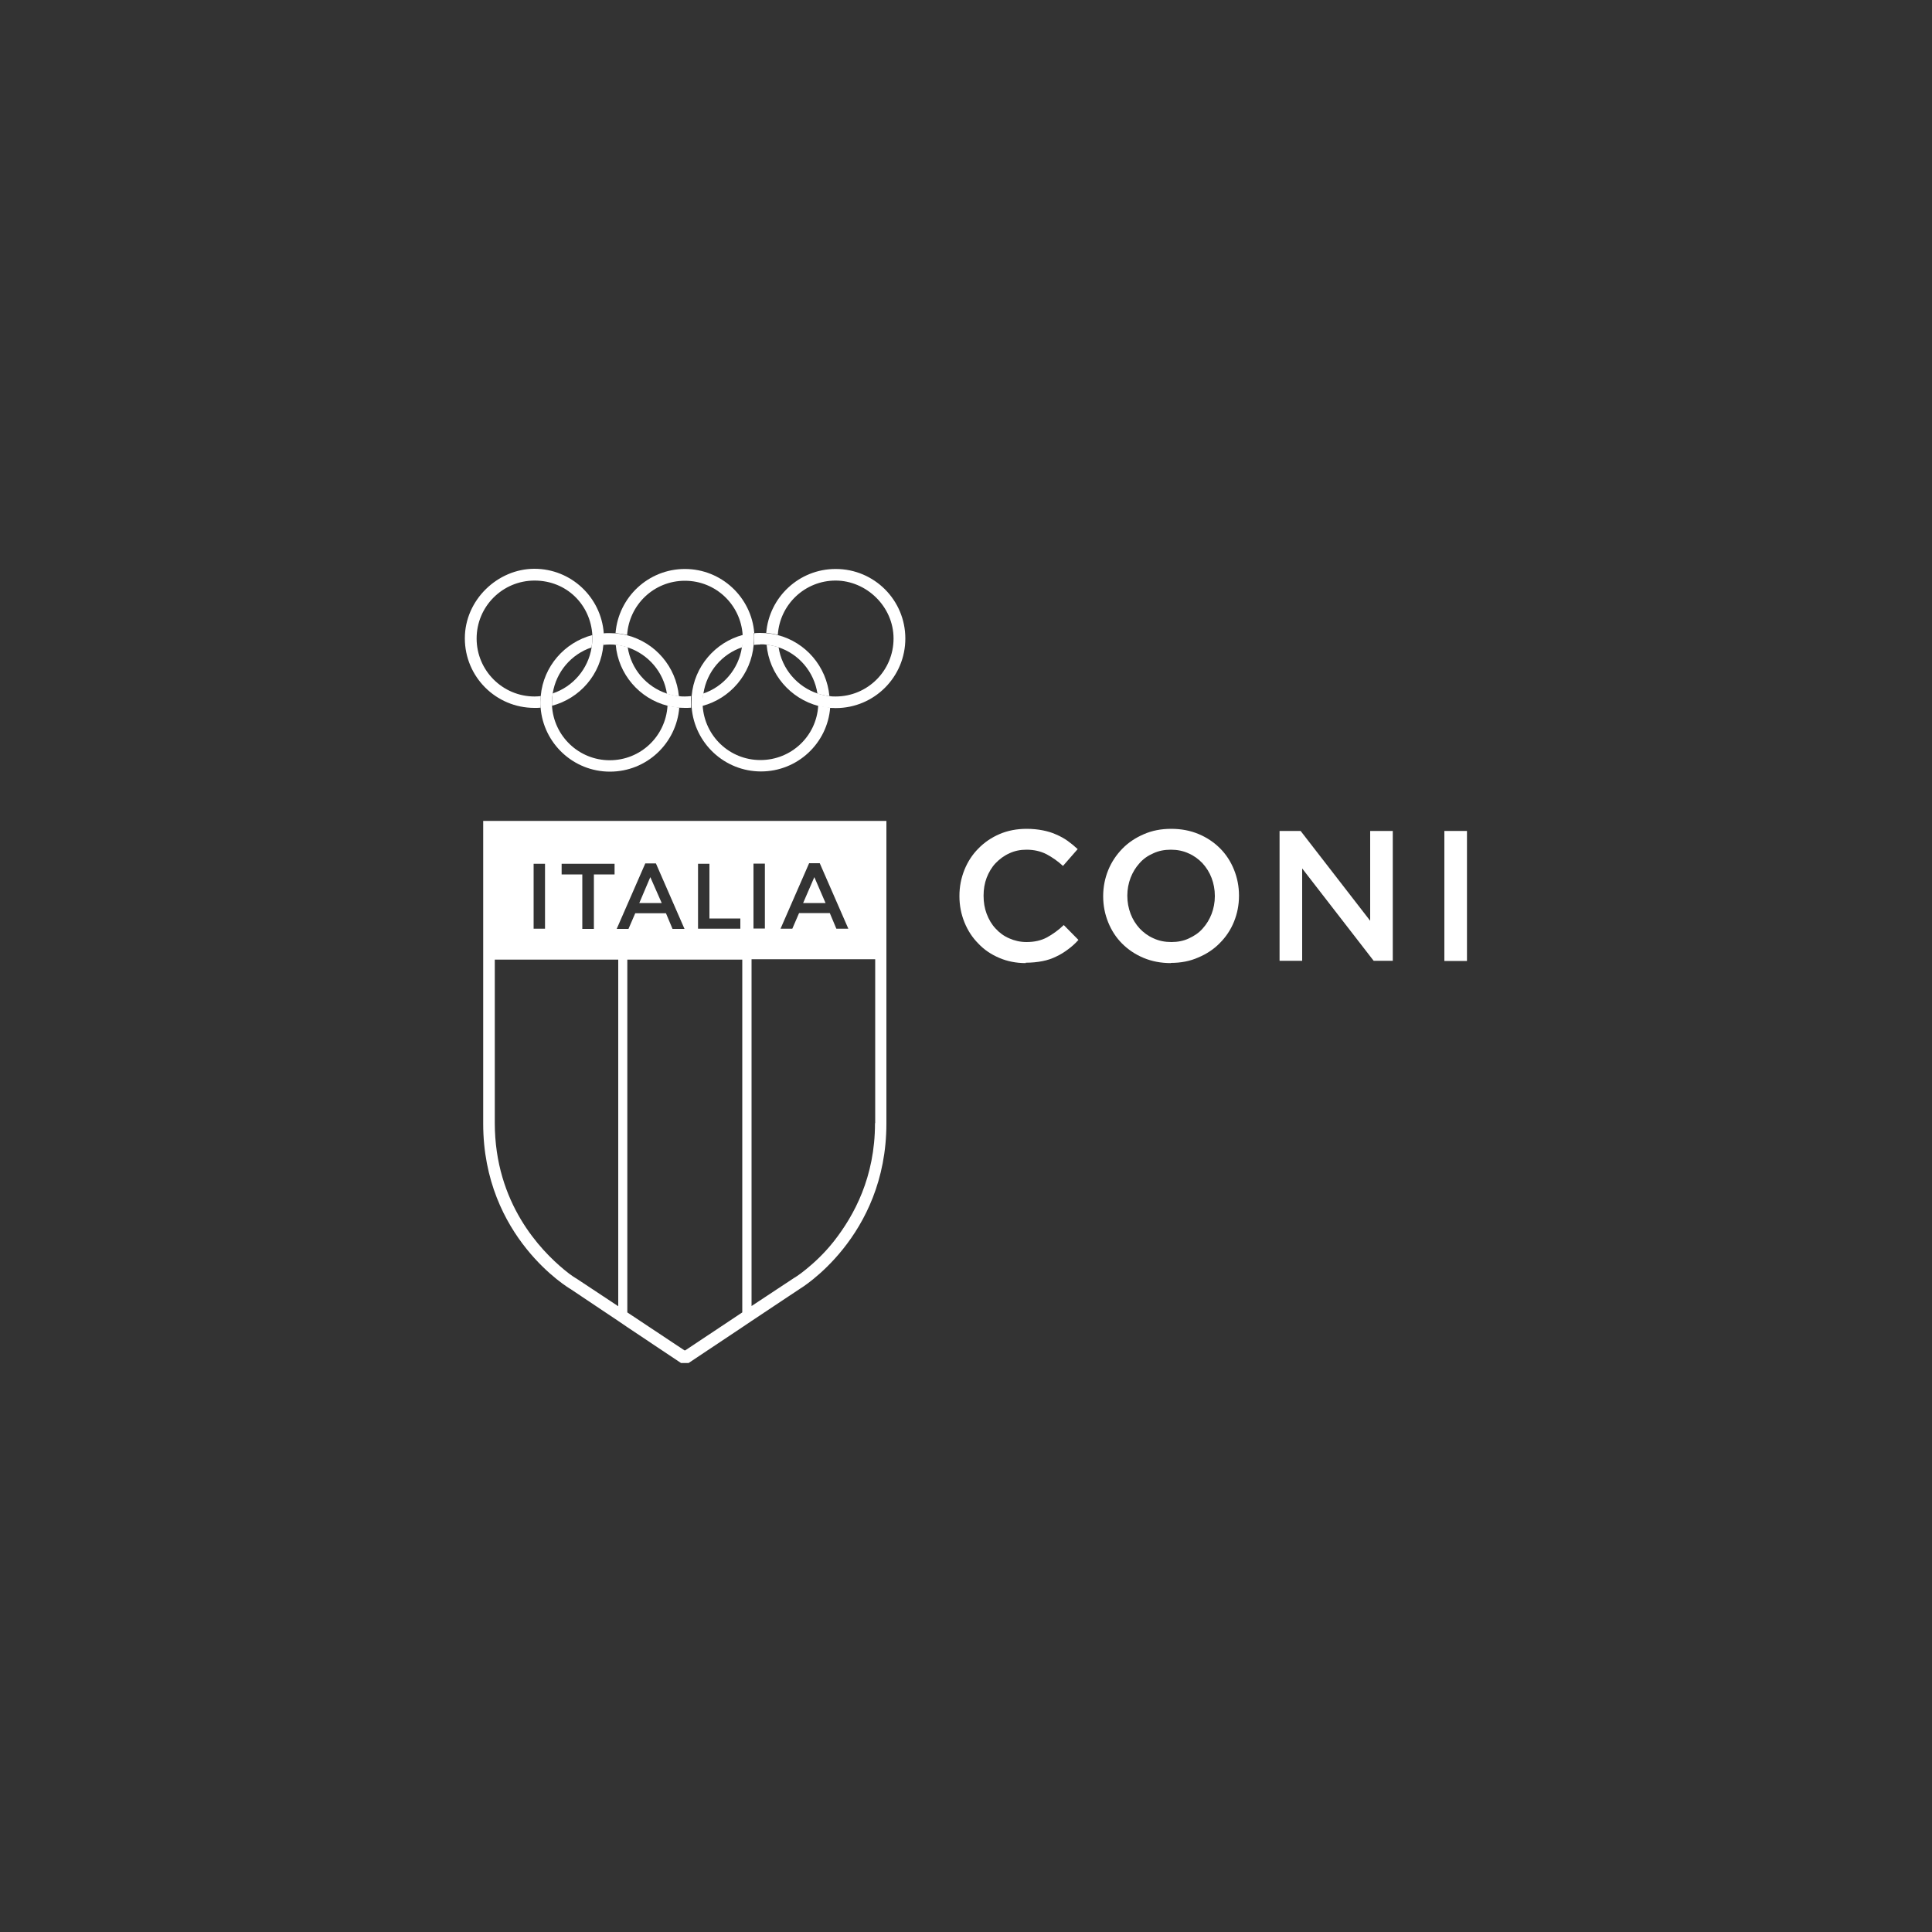 <?xml version="1.0" encoding="UTF-8"?>
<svg xmlns="http://www.w3.org/2000/svg" id="Livello_1" data-name="Livello 1" viewBox="0 0 100 100">
  <rect x="0" y="0" width="100" height="100" fill="#333333" stroke="none"/>
  <defs>
    <style>
      .cls-1 {
        fill: #fff;
      }
    </style>
  </defs>
  <path class="cls-1" d="M39.36,33.35c.1,0,.2,0,.3,.02,.22,.02,.42,.07,.62,.13,1.06,.34,1.86,1.27,2.03,2.4,.2,.06,.41,.11,.62,.13-.14-1.53-1.23-2.79-2.68-3.16-.19-.05-.39-.08-.6-.1-.1,0-.2-.01-.3-.01-.11,0-.22,0-.32,.02,0,.1,.01,.19,.01,.29,0,.1,0,.21-.02,.31,.11-.01,.22-.02,.33-.02h0Z"></path>
  <path class="cls-1" d="M43.25,29.45c-1.89,0-3.44,1.46-3.59,3.31,.21,.02,.41,.05,.6,.1,.1-1.57,1.4-2.81,2.99-2.81s3,1.34,3,3-1.34,3-3,3c-.1,0-.2,0-.3-.02-.22-.02-.42-.07-.62-.13-1.06-.35-1.86-1.27-2.03-2.4-.2-.06-.41-.11-.62-.13,.13,1.53,1.23,2.79,2.68,3.17,.19,.05,.39,.08,.6,.1,.1,0,.2,.01,.3,.01,1.99,0,3.6-1.61,3.6-3.6s-1.61-3.6-3.6-3.6h0Z"></path>
  <path class="cls-1" d="M31.25,32.77c-.14-1.86-1.69-3.33-3.59-3.33s-3.6,1.61-3.6,3.6,1.61,3.6,3.6,3.6c.11,0,.22,0,.32-.01,0-.09,0-.18,0-.27,0-.11,0-.22,.01-.33-.11,.01-.21,.02-.32,.02-1.65,0-3-1.34-3-3s1.34-3,3-3,2.9,1.25,2.99,2.83c0,.06,0,.11,0,.17,0,.16-.02,.32-.04,.47-.18,1.11-.96,2.02-2.01,2.37-.02,.15-.04,.31-.04,.47,0,.06,0,.11,0,.17,1.44-.38,2.53-1.62,2.66-3.15,.01-.11,.02-.22,.02-.33,0-.09,0-.18-.01-.27h0Z"></path>
  <path class="cls-1" d="M31.57,33.36c.1,0,.2,0,.3,.02,.21,.02,.42,.07,.62,.13,1.06,.35,1.86,1.27,2.03,2.4,.2,.06,.41,.11,.62,.13-.14-1.53-1.23-2.79-2.69-3.16-.19-.05-.39-.08-.6-.1-.1,0-.2-.01-.3-.01-.11,0-.21,0-.32,.01,0,.09,.01,.18,.01,.27,0,.11,0,.22-.02,.33,.11-.01,.21-.02,.32-.02h0Z"></path>
  <path class="cls-1" d="M34.55,36.54c-.1,1.57-1.39,2.81-2.99,2.81s-2.9-1.25-2.99-2.83c0-.06,0-.11,0-.17,0-.16,.02-.32,.04-.47,.18-1.11,.96-2.02,2.01-2.37,.02-.15,.04-.31,.04-.47,0-.06,0-.11,0-.17-1.44,.38-2.53,1.62-2.67,3.14,0,.11-.02,.22-.02,.33,0,.09,0,.18,.01,.27,.14,1.86,1.69,3.33,3.59,3.33s3.44-1.46,3.59-3.32c-.2-.02-.4-.05-.6-.1h0Z"></path>
  <path class="cls-1" d="M35.45,36.05c-.1,0-.2,0-.3-.02-.22-.02-.42-.07-.63-.13-1.06-.35-1.86-1.27-2.03-2.4-.2-.06-.41-.11-.62-.13,.13,1.53,1.23,2.79,2.68,3.16,.19,.05,.39,.08,.6,.1,.1,0,.2,.01,.3,.01,.11,0,.22,0,.32-.01,0-.1-.01-.19-.01-.29,0-.11,0-.21,.01-.31-.11,.01-.22,.02-.33,.02h0Z"></path>
  <path class="cls-1" d="M39.04,32.76c-.15-1.85-1.7-3.31-3.59-3.31s-3.44,1.46-3.59,3.32c.2,.02,.4,.05,.6,.1,.1-1.57,1.39-2.81,2.99-2.81s2.89,1.24,2.99,2.81c0,.06,0,.12,0,.19,0,.15-.01,.3-.04,.45-.17,1.12-.96,2.04-2.01,2.39-.02,.15-.04,.3-.04,.45,0,.06,0,.12,0,.19,1.44-.38,2.53-1.64,2.66-3.17,.01-.1,.02-.21,.02-.31s0-.2-.01-.29h0Z"></path>
  <path class="cls-1" d="M42.35,36.53c-.09,1.57-1.39,2.81-2.99,2.81s-2.89-1.24-2.99-2.81c0-.06,0-.12,0-.19,0-.16,.01-.3,.04-.45,.17-1.12,.96-2.04,2.01-2.39,.02-.15,.04-.3,.04-.45,0-.06,0-.13,0-.19-1.44,.38-2.53,1.64-2.66,3.16,0,.1-.01,.21-.01,.31,0,.1,0,.19,.01,.29,.15,1.85,1.7,3.31,3.59,3.31s3.44-1.46,3.58-3.31c-.21-.02-.4-.05-.6-.1h0Z"></path>
  <path class="cls-1" d="M53.09,49.85c-.49,0-.95-.09-1.37-.27-.42-.18-.78-.42-1.08-.74-.31-.31-.55-.68-.72-1.1-.17-.42-.26-.87-.26-1.35v-.02c0-.48,.09-.93,.26-1.35,.17-.42,.41-.79,.72-1.1,.31-.32,.68-.57,1.1-.75,.42-.18,.89-.27,1.4-.27,.31,0,.59,.03,.84,.08,.25,.05,.49,.12,.7,.22,.21,.09,.41,.2,.59,.33,.18,.13,.35,.27,.51,.42l-.76,.87c-.27-.25-.56-.45-.86-.61-.3-.15-.64-.23-1.03-.23-.32,0-.62,.06-.89,.19-.27,.12-.51,.3-.71,.51-.2,.21-.35,.47-.46,.75-.11,.29-.16,.6-.16,.92v.02c0,.33,.05,.64,.16,.93,.11,.29,.26,.55,.46,.76,.2,.22,.43,.39,.71,.51,.27,.12,.57,.19,.89,.19,.41,0,.76-.08,1.06-.24,.29-.16,.59-.37,.87-.64l.76,.77c-.17,.19-.35,.35-.54,.49-.19,.14-.39,.27-.61,.37-.22,.11-.46,.19-.72,.24-.26,.05-.55,.08-.86,.08h0Z"></path>
  <path class="cls-1" d="M60.61,49.85c-.52,0-.99-.09-1.42-.27-.43-.18-.8-.43-1.11-.74-.31-.31-.55-.68-.72-1.1-.17-.42-.26-.87-.26-1.34v-.02c0-.47,.09-.92,.26-1.34,.17-.42,.42-.79,.73-1.11,.31-.32,.69-.57,1.11-.75,.43-.19,.9-.28,1.42-.28s.99,.09,1.42,.27c.43,.18,.8,.43,1.11,.74,.31,.31,.55,.68,.72,1.1,.17,.42,.26,.87,.26,1.34v.02c0,.47-.09,.92-.26,1.34-.17,.42-.42,.79-.73,1.1-.31,.32-.69,.57-1.12,.75-.43,.19-.9,.28-1.42,.28h0Zm.02-1.09c.33,0,.64-.06,.91-.19,.28-.13,.52-.29,.71-.51,.2-.22,.35-.47,.46-.75,.11-.29,.17-.6,.17-.92v-.02c0-.33-.06-.64-.17-.93-.11-.29-.27-.54-.47-.76-.2-.21-.44-.39-.72-.51-.28-.13-.59-.19-.92-.19s-.64,.06-.91,.19c-.28,.12-.52,.29-.71,.51-.2,.22-.35,.47-.46,.75-.11,.29-.17,.6-.17,.92v.02c0,.33,.06,.64,.17,.93,.11,.29,.27,.54,.47,.76,.2,.21,.44,.39,.72,.51,.28,.13,.59,.19,.92,.19h0Z"></path>
  <polygon class="cls-1" points="66.23 43.01 67.32 43.01 70.92 47.66 70.92 43.01 72.09 43.01 72.09 49.73 71.1 49.73 67.4 44.95 67.4 49.73 66.23 49.73 66.23 43.01"></polygon>
  <rect class="cls-1" x="74.76" y="43.01" width="1.17" height="6.73"></rect>
  <g>
    <polygon class="cls-1" points="33.09 46.74 34.25 46.74 33.66 45.4 33.09 46.74"></polygon>
    <polygon class="cls-1" points="41.57 46.74 42.73 46.74 42.15 45.4 41.57 46.74"></polygon>
  </g>
  <path class="cls-1" d="M25.01,42.5v15.66c0,5.9,4.48,8.54,4.52,8.56l2.48,1.66,.47,.32,2.77,1.85h.39l2.82-1.88,.46-.31,2.48-1.65s4.48-2.66,4.48-8.56v-15.66H25.01Zm11.12,2.21h.59v2.83h1.6v.53h-2.19v-3.36Zm-2.73-.02h.55l1.48,3.39h-.62l-.34-.81h-1.59l-.35,.81h-.61l1.48-3.39Zm-4.32,.02h2.73v.55h-1.07v2.82h-.6v-2.82h-1.07v-.55Zm-1.46,0h.59v3.36h-.59v-3.36Zm2.22,21.47s-.26-.14-.65-.47c-1.18-.98-3.58-3.41-3.58-7.59v-8.45h6.39v17.94l-2.16-1.43Zm5.61,3.71h-.03l-2.95-1.96v-.34s0-17.92,0-17.92h5.95v18.26s-2.96,1.97-2.96,1.97Zm6.43-25.21h.55l1.48,3.39h-.62l-.34-.81h-1.59l-.35,.81h-.61l1.48-3.39Zm-2.88,.02h.59v3.36h-.59v-3.36Zm6.29,13.44c0,2.79-1.08,4.77-2.13,6.11-.53,.67-1.05,1.13-1.44,1.45-.39,.32-.64,.46-.64,.46l-2.18,1.44v-.03s0-17.92,0-17.92h6.4v8.48Z"></path>
</svg>
